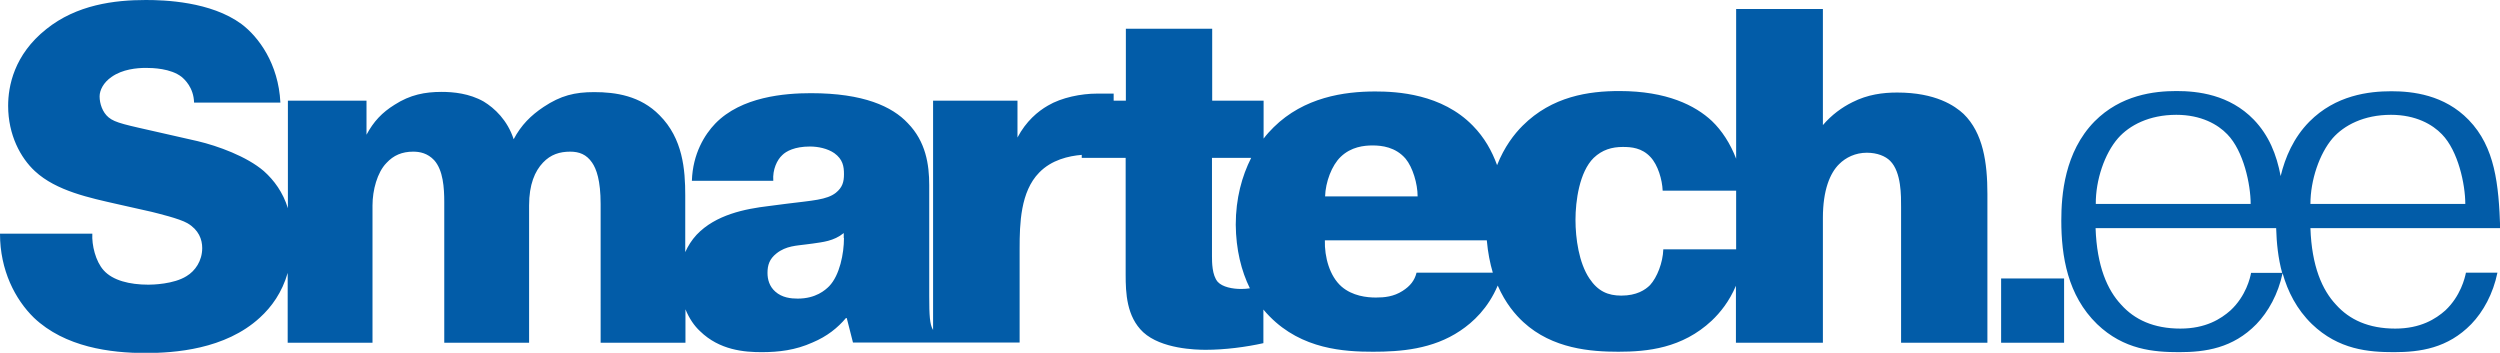 <svg xmlns="http://www.w3.org/2000/svg" viewBox="0 0 1167.1 164.7" enable-background="new 0 0 1167.1 164.7"><path fill="#025CA8" d="M885.7 43.2c-6.7 0-13.8.9-20.9 4.5-4.9 2.4-9.8 6-13.8 10.7V4.2h-40.5v69.9c-2.7-7.1-6.7-13.2-11.3-17.6-7.8-7.3-21.1-14-43.2-14-14.2 0-31.4 2.4-45.2 16.2-3.9 3.9-8.5 9.8-11.9 18.4-2.4-6.6-5.9-12.9-11.3-18.4-14.5-14.9-35.4-16-45.6-16-14.5 0-33.2 2.7-47.4 16.7-1.6 1.6-3.2 3.3-4.7 5.3V47h-24V13.4h-40.3V47h-5.7v-3.3h-7.8c-7.3 0-16.5 1.8-22.9 5.6-4.7 2.7-10.2 7.3-14.2 14.9V47h-39.4v107c-.1-.1-.1-.2-.2-.3-1.3-2.4-1.6-6.2-1.6-15.4V86.4c0-9.6-1.6-20.3-10-28.9-7.3-7.8-20.7-14-45.2-14-12.2 0-32.5 1.6-44.7 14.2-4.9 5.1-10.5 14-10.9 26.7h38c-.4-5.3 1.8-9.8 4.2-12 1.8-1.8 5.8-4 12.9-4 3.8 0 8.2.9 11.4 3.1 4 2.9 4.5 6.2 4.5 9.8 0 3.6-.7 6.2-3.8 8.7-4.2 3.3-10.9 3.6-22.9 5.1l-8.5 1.1c-10.9 1.3-24.7 4-33.6 13.4-2.3 2.5-4 5.2-5.3 8.1V91.2c0-12-1.1-26.5-12-37.4C299 44.7 287.4 43 277.4 43c-9.1 0-15.6 1.6-23.6 6.9-6 4-10.5 8.5-14 15.1-2.9-8.9-8.9-14.5-14-17.6-6.7-3.8-14.2-4.5-19.6-4.5-7.8 0-14.7 1.3-22 6-5.8 3.6-9.8 7.8-13.1 14V47h-36.7v50.2c-2.3-7.4-6.4-13-11.2-17.3-8-6.9-21.6-11.8-30.9-14l-17.6-4c-15.8-3.6-20.9-4.5-24-7.1-2.9-2.4-4.2-6.5-4.2-9.8 0-2.9 1.8-6.5 5.6-9.1 5.1-3.6 11.8-4.2 16-4.2 3.1 0 11.6.2 16.7 4.2 1.3 1.1 5.6 4.9 5.8 12h40.3c-.9-18.2-10.2-30.7-18.2-36.7C98.4.7 76.8 0 68.1 0 53.4 0 35.8 2.2 21.6 13.6 6.5 25.6 3.8 40.3 3.8 49.4c0 13.6 5.8 24.3 12.5 30.5 10 9.3 25.8 12.5 38.5 15.4l16 3.6c2.7.7 12.9 3.1 16.7 5.3 5.3 3.1 6.9 7.6 6.9 11.6 0 6-3.3 10.7-7.3 13.1-6 3.8-16 4-17.8 4-8.9 0-16.7-2-20.9-6.7-3.8-4.2-5.6-11.8-5.3-17.1H0c0 17.1 7.1 30.7 15.8 39.2 14.5 13.8 35.8 16.5 52.1 16.5 13.4 0 37.2-1.6 53.4-16.5 5.5-5 10.4-11.8 13-20.9V160h39.6V95.9c0-7.1 2.2-15.4 6.5-19.8 3.3-3.6 7.3-5.3 12.5-5.3 3.1 0 6.7.7 9.8 4 4.2 4.7 4.7 12.9 4.7 19.6V160H247V95.9c0-9.8 2.7-16 6.5-20 3.6-3.8 7.8-5.1 12.7-5.1 4.2 0 7.6 1.3 10.2 5.1 2 2.9 4 8.2 4 19.4V160H320v-15.6c1.8 4.4 4.2 7.8 6.8 10.2 9.1 8.9 20.7 9.8 28.7 9.8s15.8-.9 23.8-4.5c6.9-2.9 11.8-6.9 15.6-11.4h.4l2.9 11.4H476V116c0-11.6.4-26.5 9.1-35.4 5.8-6 13.8-7.8 19.9-8.3v1.4h20.5v54.5c0 8.5.4 19.6 8.2 26.9 8.5 7.8 24.5 8.2 29.2 8.2 8.9 0 18.9-1.3 26.9-3.1v-15.7c.9 1.1 1.9 2.2 2.9 3.2 15.1 15.4 34.9 16.5 48.3 16.5 12.7 0 27.8-1.1 40.7-9.8 6-4 13-10.5 17.5-21.1 3.6 8.3 8.3 13.7 12 17.1 13.6 12.5 31.6 13.8 44.3 13.8 13.6 0 29.8-1.6 43.6-14.5 4-3.8 8.2-9 11.3-16.3V160H851v-58.3c0-12.9 3.3-20.9 7.6-25.1 3.1-3.1 7.6-5.3 12.9-5.3 4.9 0 8.7 1.6 10.9 3.8 5.3 5.3 5.1 16.5 5.1 21.6V160h40.3V90.6c0-14.7-2-28.5-11.1-37.4-4.1-3.8-13-10-31-10zM394 111.1c0 7.3-2 17.4-6.9 22.5-1.8 1.8-6.2 5.8-14.7 5.8-3.1 0-7.3-.4-10.5-3.3-2.7-2.4-3.6-5.6-3.6-8.7 0-3.6.9-6.5 4.2-9.1 4.5-3.6 9.6-3.6 13.8-4.2l3.1-.4c4.7-.7 9.8-1.1 14.5-4.9v2.3zm189.5 23.5c-1.4.2-2.8.3-4.1.3-4 0-8.7-.9-10.9-3.3-2.7-3.1-2.7-9.3-2.7-12V73.7h18.3c-4.3 8.5-7.2 18.9-7.2 31.2.1 11.6 2.6 21.6 6.6 29.7zm42.4-61.4c4.9-4.7 10.9-5.3 14.9-5.3 4.2 0 10.7.7 15.4 6.2 3.3 4 5.6 11.6 5.6 17.6h-43.2c.2-6.7 3.1-14.5 7.3-18.5zm35.4 54.1c-.9 3.6-2.9 6.2-6.5 8.5-4.2 2.7-8.5 3.1-12.5 3.1-4.2 0-10.9-.7-16-5.1-5.6-4.9-8-13.8-7.8-21.6h75.6c.5 5.7 1.5 10.7 2.8 15.1h-35.6zm149.2-10.9h-34c-.2 6.2-2.9 13.1-6.2 16.7-2.2 2.2-6.2 4.9-13.4 4.9-6.2 0-10.9-2-14.9-8-4.9-7.3-6.5-18.7-6.5-27.4s1.8-22.3 8.5-28.9c4-3.8 8.5-5.1 13.6-5.1 4 0 8.9.4 12.9 4.7C774 77 776 83.9 776.2 89h34.3v27.4zM934.2 160h29.4v-30h-29.4v30zm207.4-15.1c-4.5 4-11.6 8.5-23.4 8.5-12.5 0-21.4-4.2-27.6-11.1-6.5-6.9-11.4-18-12-35.8h88.6c-.7-20.5-2.4-37.8-14.7-50.5-11.4-11.8-26.3-13.4-36.1-13.4-10.5 0-26 1.8-38.3 14.2-7.4 7.5-11.3 16.7-13.4 25.4-1.9-10.1-5.5-19-12.5-26.3-11.4-11.8-26.3-13.4-36.1-13.4-10.5 0-26 1.8-38.3 14.2-14 14.3-15.5 34.3-15.5 46.3 0 16.5 2.9 34.9 16.7 48.3 12.5 12 26.5 13.1 38.3 13.1 12.2 0 25.1-1.8 36.1-13.1 5.5-5.7 10.2-14.1 12.2-23.8 2.4 8.6 6.6 16.9 13.7 23.8 12.5 12 26.5 13.1 38.3 13.1 12.2 0 25.1-1.8 36.1-13.1 5.6-5.8 10.2-14.2 12.2-24h-14.7c-.5 2.5-2.5 10.9-9.6 17.6zM1089 64.5c5.3-6 14.5-10.9 27.2-10.9 11.6 0 19.4 4.5 23.8 9.1 7.6 7.8 10.9 23.4 10.9 32.5h-72.3c0-11.1 4.2-23.5 10.4-30.7zm-100.2 0c5.3-6 14.5-10.9 27.2-10.9 11.6 0 19.4 4.5 23.8 9.1 7.6 7.8 10.9 23.4 10.9 32.5h-72.3c-.1-11.1 4.1-23.5 10.4-30.7zm62.1 62.8c-.4 2.4-2.4 10.9-9.6 17.6-4.5 4-11.6 8.5-23.4 8.5-12.5 0-21.4-4.2-27.6-11.1-6.5-6.9-11.4-18-12-35.8h84.3c.2 6.9.9 14 2.8 20.9h-14.5z"/></svg>